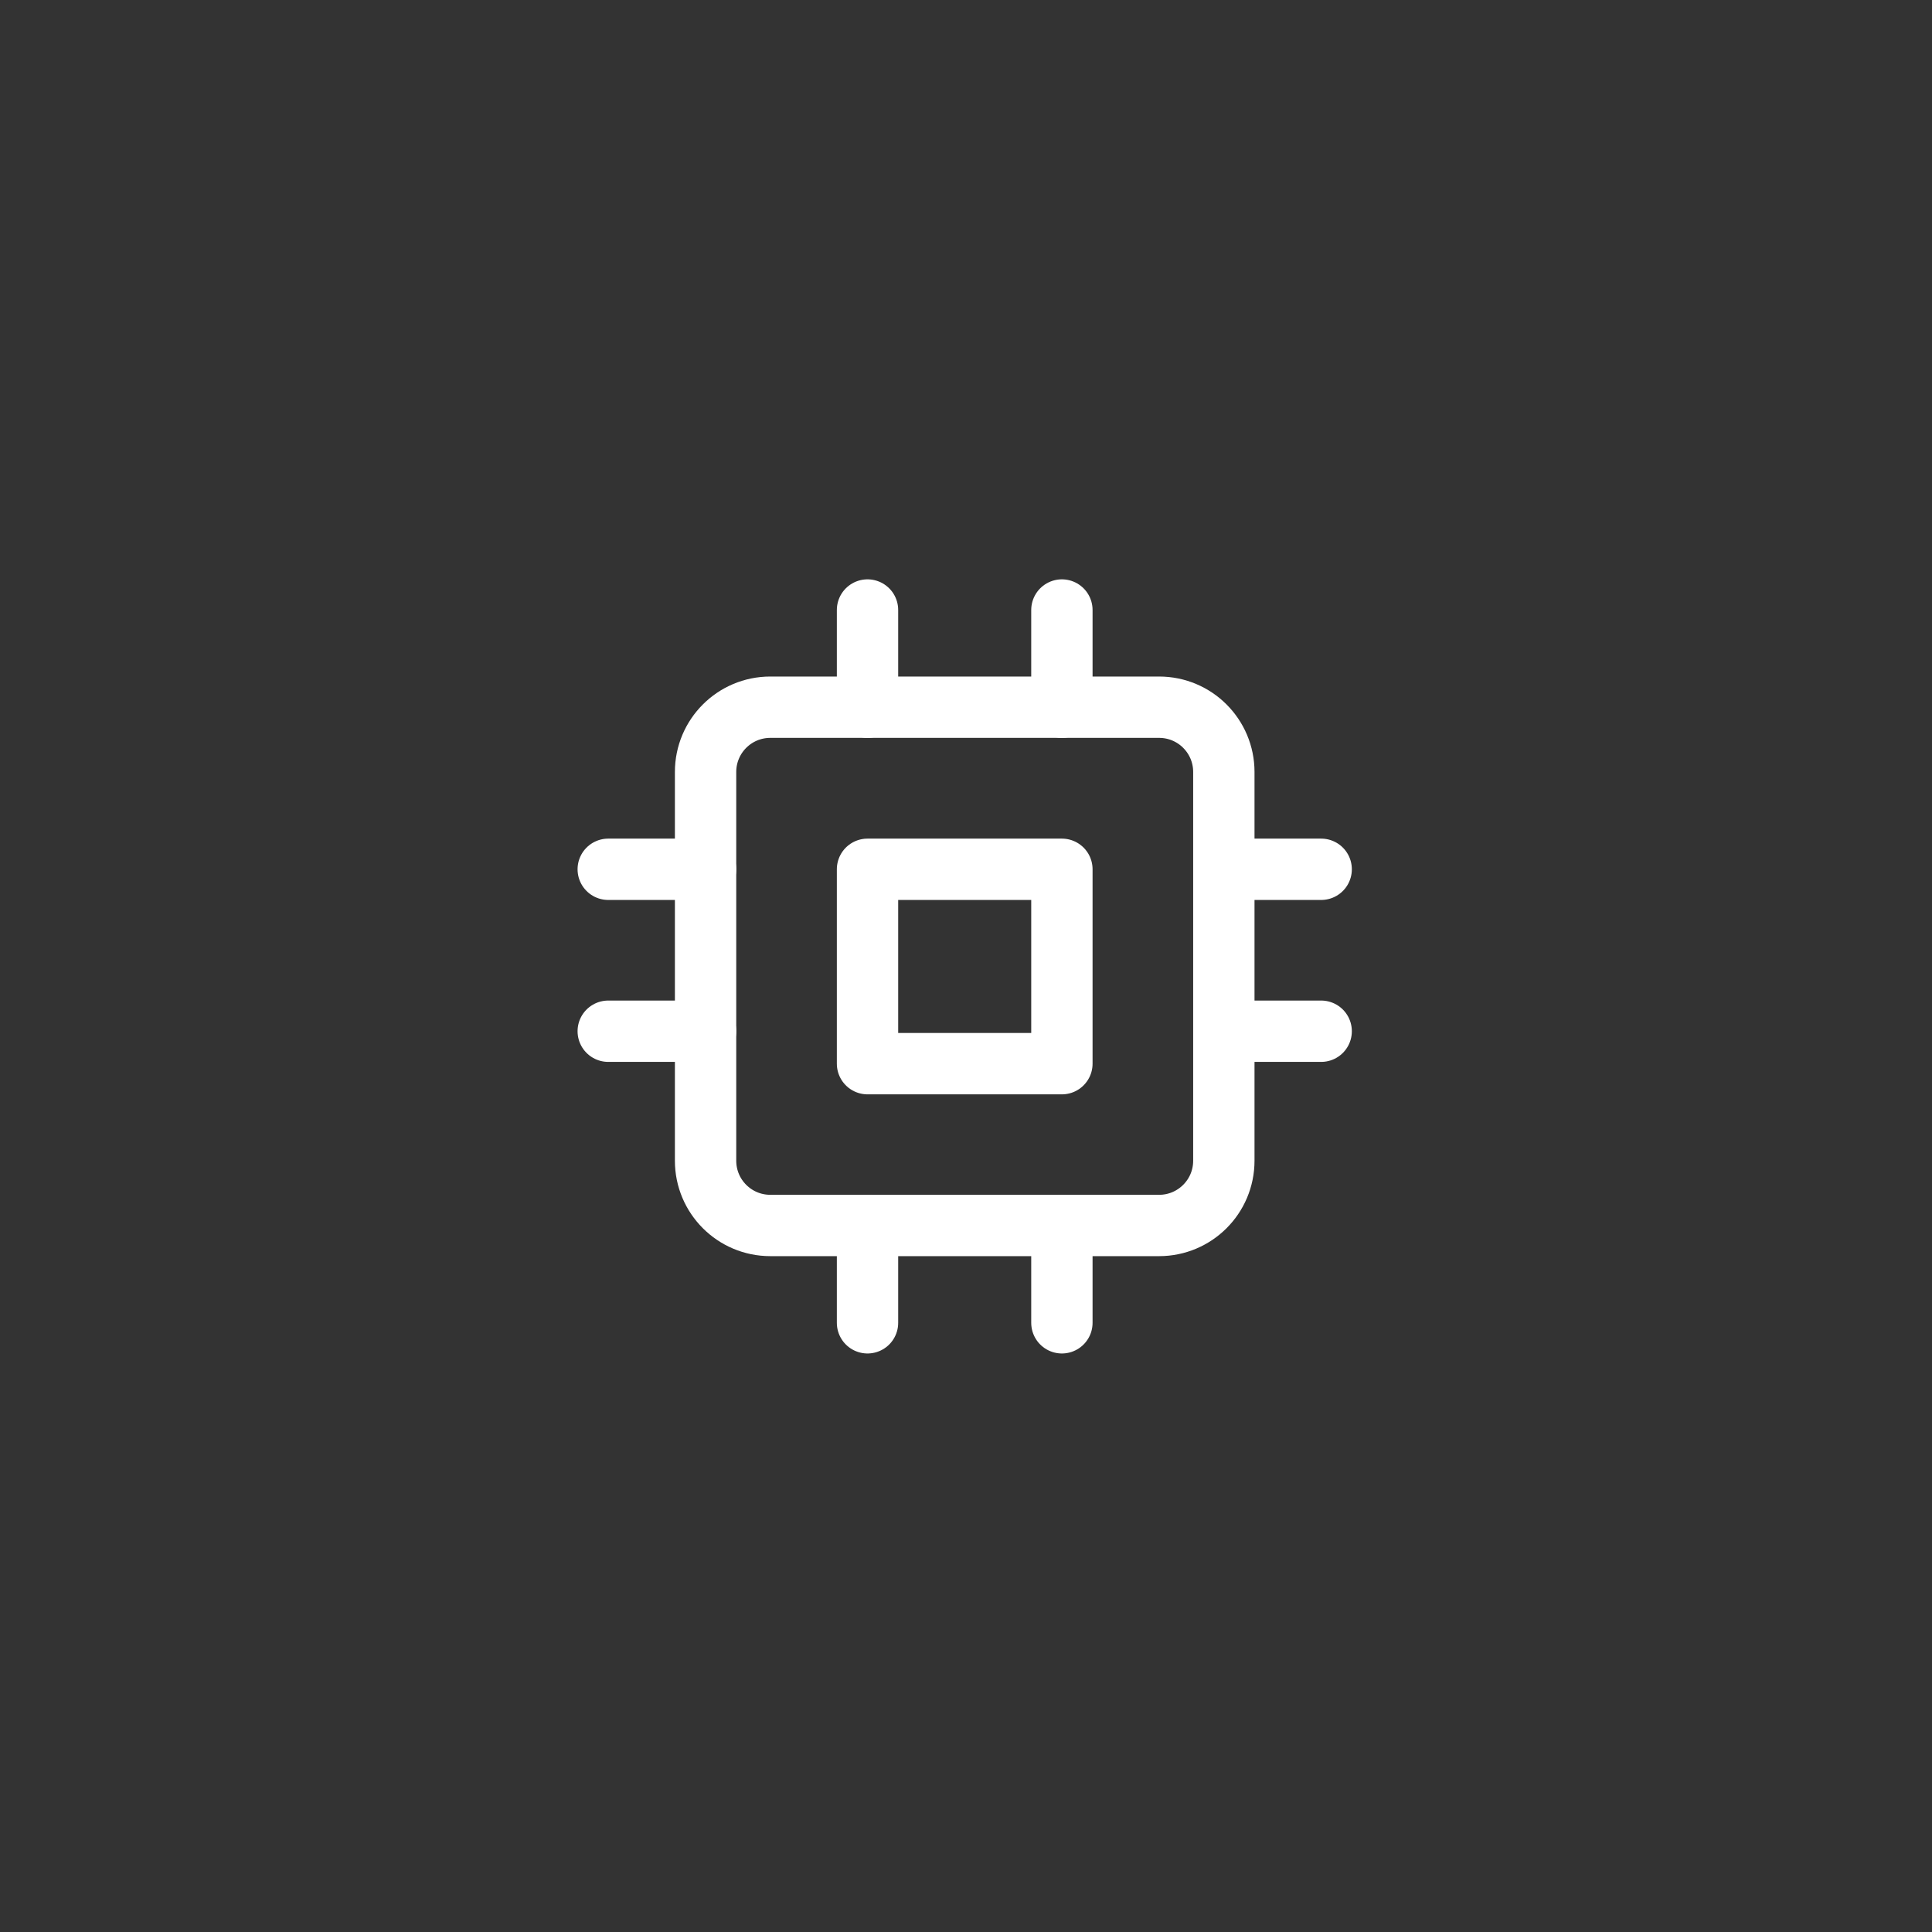<?xml version="1.0" encoding="utf-8"?>
<!-- Generator: Adobe Illustrator 26.3.1, SVG Export Plug-In . SVG Version: 6.00 Build 0)  -->
<svg version="1.1" id="Ebene_1" xmlns="http://www.w3.org/2000/svg" xmlns:xlink="http://www.w3.org/1999/xlink" x="0px" y="0px"
	 viewBox="0 0 141.73 141.73" style="enable-background:new 0 0 141.73 141.73;" xml:space="preserve">
<rect x="0" y="0" width="141.73" height="141.73" fill="#333333" stroke="none"/>
<style type="text/css">
	.st0{fill:none;stroke:#FFFFFF;stroke-width:4.5;stroke-linecap:round;stroke-linejoin:round;}
</style>
<path class="st0" d="M56.51,51.88h28.52c2.63,0,4.75,2.13,4.75,4.75v28.52c0,2.63-2.13,4.75-4.75,4.75H56.51
	c-2.63,0-4.75-2.13-4.75-4.75V56.63C51.76,54.01,53.88,51.88,56.51,51.88z"/>
<rect x="63.64" y="63.77" class="st0" width="14.26" height="14.26"/>
<line class="st0" x1="63.64" y1="44.75" x2="63.64" y2="51.88"/>
<line class="st0" x1="77.9" y1="44.75" x2="77.9" y2="51.88"/>
<line class="st0" x1="63.64" y1="89.91" x2="63.64" y2="97.04"/>
<line class="st0" x1="77.9" y1="89.91" x2="77.9" y2="97.04"/>
<line class="st0" x1="89.79" y1="63.77" x2="96.92" y2="63.77"/>
<line class="st0" x1="89.79" y1="75.65" x2="96.92" y2="75.65"/>
<line class="st0" x1="44.62" y1="63.77" x2="51.76" y2="63.77"/>
<line class="st0" x1="44.62" y1="75.65" x2="51.76" y2="75.65"/>
</svg>
